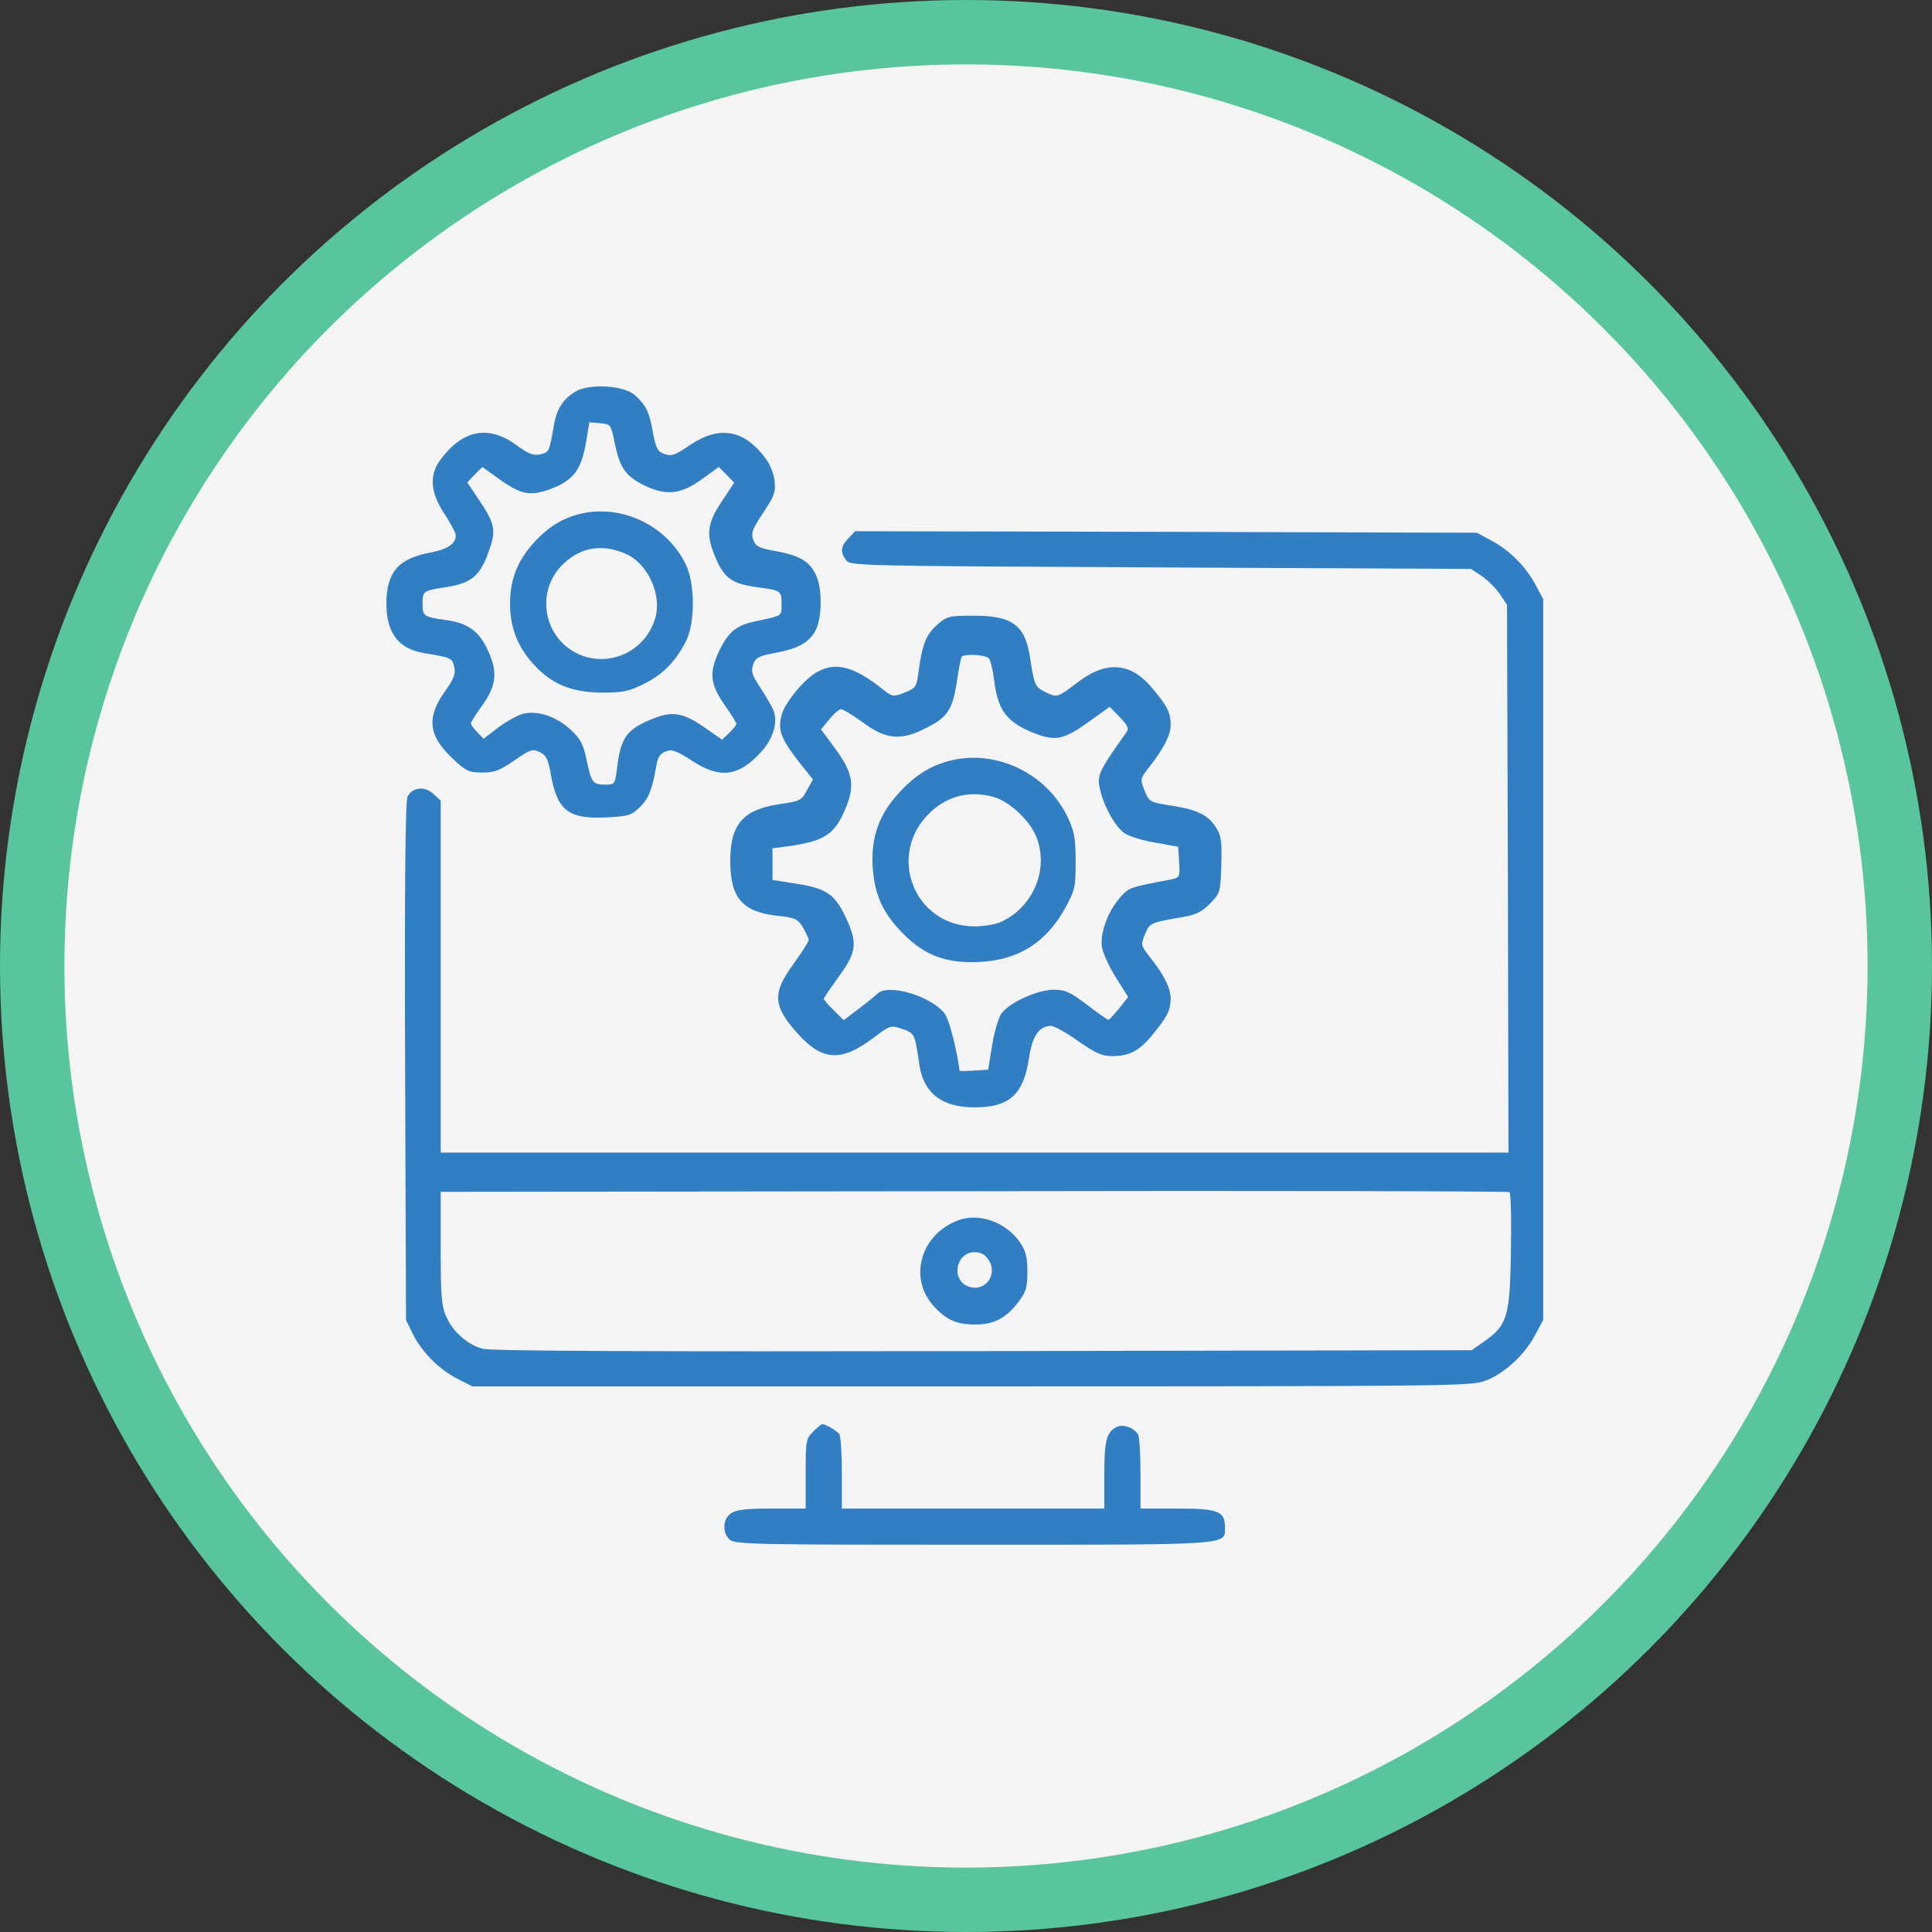 <?xml version="1.0" encoding="UTF-8"?> <svg xmlns="http://www.w3.org/2000/svg" width="120" height="120" viewBox="0 0 120 120" fill="none"><rect x="0" y="0" width="120" height="120" fill="#333333" stroke="none"/> <g clip-path="url(#clip0_221_339)"> <circle cx="60" cy="60" r="58" fill="#F4F4F4" stroke="#59C59C" stroke-width="4"></circle> <path d="M35.71 24.34C34.96 24.809 34.586 25.408 34.417 26.345C34.117 28.069 34.117 28.087 33.555 28.218C33.124 28.312 32.824 28.2 32.038 27.619C30.314 26.382 28.74 26.701 27.372 28.537C26.642 29.492 26.717 30.598 27.616 31.928C27.991 32.509 28.309 33.108 28.309 33.239C28.309 33.783 27.803 34.12 26.717 34.326C24.749 34.682 24 35.544 24 37.492C24 39.31 24.749 40.303 26.342 40.565C28.047 40.846 28.084 40.865 28.215 41.427C28.309 41.839 28.197 42.158 27.672 42.888C26.473 44.556 26.585 45.68 28.122 47.122C28.946 47.909 29.134 47.984 29.958 47.984C30.726 47.984 31.044 47.853 31.944 47.235C32.937 46.542 33.068 46.504 33.518 46.71C33.93 46.916 34.042 47.141 34.211 48.097C34.604 50.326 35.297 50.87 37.564 50.776C39.026 50.701 39.194 50.663 39.738 50.139C40.281 49.614 40.506 49.071 40.768 47.553C40.843 47.029 41.012 46.804 41.349 46.673C41.724 46.523 41.986 46.617 42.96 47.235C44.721 48.396 45.883 48.246 47.288 46.691C48 45.905 48.3 44.949 48.075 44.218C48 43.975 47.625 43.338 47.269 42.776C46.707 41.933 46.632 41.708 46.782 41.277C46.932 40.846 47.119 40.752 48.075 40.565C49.574 40.303 50.304 39.891 50.679 39.104C51.073 38.279 51.073 36.518 50.679 35.713C50.286 34.87 49.686 34.514 48.206 34.233C47.119 34.045 46.932 33.933 46.782 33.52C46.632 33.108 46.745 32.846 47.401 31.853C48.094 30.804 48.187 30.56 48.112 29.886C48.075 29.455 47.831 28.855 47.588 28.518C46.239 26.682 44.703 26.401 42.867 27.638C41.93 28.275 41.705 28.35 41.274 28.2C40.843 28.05 40.749 27.863 40.562 26.907C40.337 25.596 40.15 25.202 39.457 24.565C38.782 23.928 36.571 23.797 35.71 24.34ZM38.183 27.506C38.482 29.024 38.838 29.549 39.944 30.111C41.33 30.804 42.248 30.729 43.56 29.792L44.646 29.005L45.133 29.492L45.602 29.98L44.834 31.141C43.897 32.528 43.822 33.239 44.496 34.757C45.002 35.919 45.508 36.256 46.951 36.462C48.506 36.668 48.543 36.687 48.543 37.492C48.543 38.298 48.637 38.223 46.895 38.598C45.752 38.841 45.283 39.216 44.721 40.322C44.028 41.745 44.084 42.457 44.984 43.75C45.396 44.331 45.733 44.874 45.733 44.968C45.733 45.043 45.527 45.286 45.283 45.53L44.852 45.942L43.691 45.136C42.304 44.181 41.63 44.125 40.094 44.837C38.895 45.38 38.539 45.961 38.333 47.647C38.201 48.734 38.183 48.734 37.564 48.734C36.815 48.734 36.721 48.584 36.422 47.141C36.234 46.223 36.047 45.886 35.447 45.324C34.604 44.537 33.499 44.144 32.581 44.312C32.244 44.368 31.532 44.762 30.988 45.155L30.033 45.886L29.639 45.474C29.415 45.249 29.246 45.005 29.246 44.93C29.246 44.855 29.546 44.387 29.92 43.862C30.838 42.589 30.932 41.764 30.314 40.415C29.77 39.216 29.077 38.71 27.766 38.523C26.304 38.317 26.248 38.279 26.248 37.492C26.248 36.706 26.286 36.687 27.747 36.462C29.34 36.2 29.864 35.75 30.426 34.045C30.82 32.921 30.707 32.471 29.752 31.047L29.021 29.961L29.489 29.474L29.958 29.005L30.951 29.717C32.356 30.729 32.918 30.841 34.192 30.373C35.597 29.848 36.084 29.211 36.384 27.563L36.609 26.233L37.283 26.289C37.939 26.345 37.939 26.364 38.183 27.506Z" fill="#327EC2"></path> <path d="M36.234 31.872C35.035 32.115 34.061 32.696 33.124 33.745C32.131 34.851 31.681 36.012 31.681 37.492C31.681 38.954 32.131 40.134 33.105 41.221C34.248 42.495 35.466 43.001 37.396 43.019C38.67 43.019 39.063 42.944 39.962 42.495C41.124 41.933 41.949 41.108 42.586 39.872C43.185 38.729 43.185 36.256 42.586 35.038C41.443 32.696 38.745 31.366 36.234 31.872ZM38.951 34.439C40.281 35.076 41.124 36.987 40.693 38.41C40.075 40.509 37.714 41.539 35.803 40.565C33.686 39.497 33.274 36.612 35.016 35.001C36.122 33.952 37.489 33.764 38.951 34.439Z" fill="#327EC2"></path> <path d="M52.703 33.427C52.215 33.933 52.178 34.289 52.553 34.795C52.815 35.151 53.283 35.151 72.094 35.244L91.372 35.338L92.047 35.788C92.403 36.031 92.909 36.537 93.152 36.893L93.602 37.567L93.658 54.579L93.695 71.591H60.534H27.372V60.668V49.727L26.923 49.315C26.379 48.809 25.63 48.883 25.311 49.483C25.18 49.727 25.124 54.954 25.162 65.914L25.218 81.989L25.649 82.87C26.211 83.994 27.316 85.099 28.459 85.661L29.34 86.111H60.347C90.398 86.111 91.391 86.092 92.272 85.755C93.452 85.305 94.707 84.144 95.344 82.926L95.85 81.989V59.6V37.211L95.4 36.368C94.801 35.225 93.789 34.195 92.665 33.596L91.728 33.09L72.412 33.033L53.115 32.996L52.703 33.427ZM93.845 77.698C93.789 81.764 93.621 82.307 92.215 83.3L91.41 83.862L61.04 83.919C39.813 83.956 30.445 83.919 29.958 83.769C29.021 83.507 28.14 82.72 27.728 81.802C27.428 81.165 27.372 80.546 27.372 77.549V74.026L60.496 73.989C78.707 73.951 93.677 73.989 93.752 74.045C93.845 74.12 93.883 75.769 93.845 77.698Z" fill="#327EC2"></path> <path d="M59.541 75.787C57.218 76.631 56.412 79.31 57.948 81.071C58.735 81.97 59.41 82.27 60.571 82.27C61.733 82.27 62.501 81.876 63.269 80.846C63.719 80.265 63.813 79.984 63.813 78.991C63.813 78.073 63.719 77.698 63.344 77.155C62.501 75.919 60.834 75.319 59.541 75.787ZM61.396 78.242C62.033 79.216 61.115 80.34 60.066 79.872C59.054 79.403 59.41 77.773 60.534 77.773C60.909 77.773 61.19 77.923 61.396 78.242Z" fill="#327EC2"></path> <path d="M58.192 38.823C57.517 39.422 57.274 40.041 57.049 41.745C56.937 42.663 56.88 42.738 56.187 43.019C55.457 43.3 55.438 43.3 54.763 42.757C53.04 41.408 51.934 41.108 50.81 41.708C50.023 42.101 48.749 43.619 48.543 44.425C48.3 45.343 48.506 45.886 49.611 47.31L50.492 48.415L50.117 49.09C49.78 49.727 49.686 49.764 48.393 49.952C46.145 50.289 45.358 51.207 45.358 53.474C45.358 55.778 46.108 56.64 48.3 56.884C49.386 56.996 49.536 57.071 49.873 57.596C50.061 57.933 50.23 58.289 50.23 58.382C50.23 58.495 49.799 59.151 49.293 59.862C47.944 61.699 48 62.485 49.574 64.228C51.073 65.895 52.253 65.97 54.239 64.471C55.288 63.684 55.307 63.666 56.037 63.909C56.806 64.172 56.824 64.209 57.087 66.026C57.33 67.881 58.473 68.781 60.534 68.781C62.707 68.781 63.588 67.975 63.925 65.652C64.131 64.322 64.543 63.741 65.274 63.722C65.48 63.722 66.23 64.134 66.96 64.659C68.066 65.427 68.421 65.596 69.096 65.596C70.164 65.596 70.782 65.258 71.588 64.265C72.525 63.122 72.693 62.767 72.712 62.036C72.712 61.361 72.319 60.574 71.382 59.394C70.857 58.72 70.857 58.682 71.119 58.026C71.419 57.315 71.438 57.315 73.368 56.977C74.267 56.827 74.623 56.659 75.147 56.134C75.784 55.478 75.803 55.441 75.859 53.736C75.897 52.275 75.859 51.919 75.541 51.413C75.054 50.626 74.361 50.289 72.787 50.045C71.363 49.82 71.363 49.82 71.044 48.977C70.82 48.415 70.838 48.322 71.363 47.666C72.3 46.467 72.712 45.661 72.712 45.024C72.712 44.275 72.506 43.844 71.532 42.701C70.239 41.165 68.74 41.033 67.035 42.307C65.649 43.357 65.686 43.338 64.956 43.001C64.281 42.663 64.243 42.589 63.981 40.865C63.681 38.841 62.895 38.242 60.496 38.242C58.941 38.242 58.829 38.261 58.192 38.823ZM61.433 40.902C61.527 41.033 61.677 41.652 61.752 42.27C61.977 44.125 62.539 44.874 64.262 45.549C65.574 46.054 66.098 45.942 67.672 44.799L68.927 43.9L69.546 44.537C70.014 45.005 70.126 45.249 69.995 45.436C68.365 47.722 68.178 48.097 68.272 48.752C68.421 49.839 69.265 51.413 69.902 51.788C70.22 51.975 71.082 52.237 71.831 52.35L73.18 52.593L73.237 53.549C73.293 54.467 73.274 54.504 72.768 54.617C70.126 55.122 70.108 55.122 69.564 55.759C68.815 56.602 68.328 57.933 68.44 58.795C68.496 59.188 68.89 60.05 69.302 60.706L70.07 61.923L69.508 62.635C69.19 63.029 68.89 63.347 68.852 63.347C68.796 63.347 68.197 62.935 67.522 62.41C66.454 61.605 66.173 61.474 65.424 61.474C64.393 61.492 62.67 62.279 62.183 62.973C62.014 63.235 61.752 64.115 61.621 64.94L61.377 66.439L60.496 66.495C59.991 66.532 59.597 66.532 59.597 66.495C59.447 65.258 58.96 63.347 58.698 62.991C57.911 61.886 55.176 61.062 54.501 61.717C54.37 61.848 53.845 62.279 53.34 62.654L52.403 63.366L51.785 62.748C51.447 62.429 51.166 62.092 51.166 62.036C51.166 61.98 51.597 61.361 52.103 60.649C53.227 59.113 53.283 58.57 52.496 56.902C51.822 55.516 51.316 55.179 49.405 54.879L47.981 54.654V53.68V52.687L48.88 52.574C51.185 52.256 51.822 51.844 52.478 50.307C53.115 48.846 53.002 48.041 51.934 46.579L50.998 45.305L51.504 44.687C51.785 44.331 52.122 44.05 52.234 44.05C52.365 44.05 52.984 44.425 53.621 44.893C55.044 45.942 55.981 46.017 57.536 45.211C58.848 44.556 59.166 44.069 59.428 42.364C59.541 41.596 59.672 40.902 59.728 40.809C59.859 40.584 61.227 40.659 61.433 40.902Z" fill="#327EC2"></path> <path d="M58.848 47.291C57.667 47.628 56.768 48.209 55.775 49.314C54.576 50.645 54.108 52.012 54.201 53.811C54.314 55.572 54.82 56.715 56.131 58.026C57.443 59.357 58.792 59.844 60.815 59.75C63.269 59.638 64.993 58.532 66.173 56.378C66.773 55.291 66.81 55.085 66.81 53.511C66.81 52.087 66.735 51.656 66.323 50.776C65.012 47.984 61.752 46.467 58.848 47.291ZM61.714 49.502C62.632 49.745 63.869 50.87 64.3 51.825C65.237 53.867 64.206 56.396 62.089 57.296C61.752 57.427 61.059 57.539 60.534 57.539C56.768 57.539 55.026 53.062 57.78 50.457C58.867 49.427 60.234 49.09 61.714 49.502Z" fill="#327EC2"></path> <path d="M50.511 88.921C50.061 89.352 50.042 89.483 50.042 91.544V93.698H47.925C46.314 93.698 45.714 93.773 45.396 93.998C44.89 94.354 44.852 95.197 45.321 95.628C45.639 95.928 46.951 95.947 60.459 95.947C76.721 95.947 76.084 95.984 76.084 94.841C76.084 93.867 75.653 93.698 73.124 93.698H70.838V91.488C70.838 90.289 70.763 89.202 70.689 89.09C70.407 88.659 69.733 88.434 69.34 88.64C68.721 88.977 68.59 89.483 68.59 91.619V93.698H60.44H52.29V91.488C52.29 90.289 52.215 89.202 52.141 89.09C52.009 88.883 51.279 88.453 51.072 88.453C51.016 88.453 50.754 88.659 50.511 88.921Z" fill="#327EC2"></path> </g> <defs> <clipPath id="clip0_221_339"> <rect width="120" height="120" fill="white"></rect> </clipPath> </defs> </svg> 